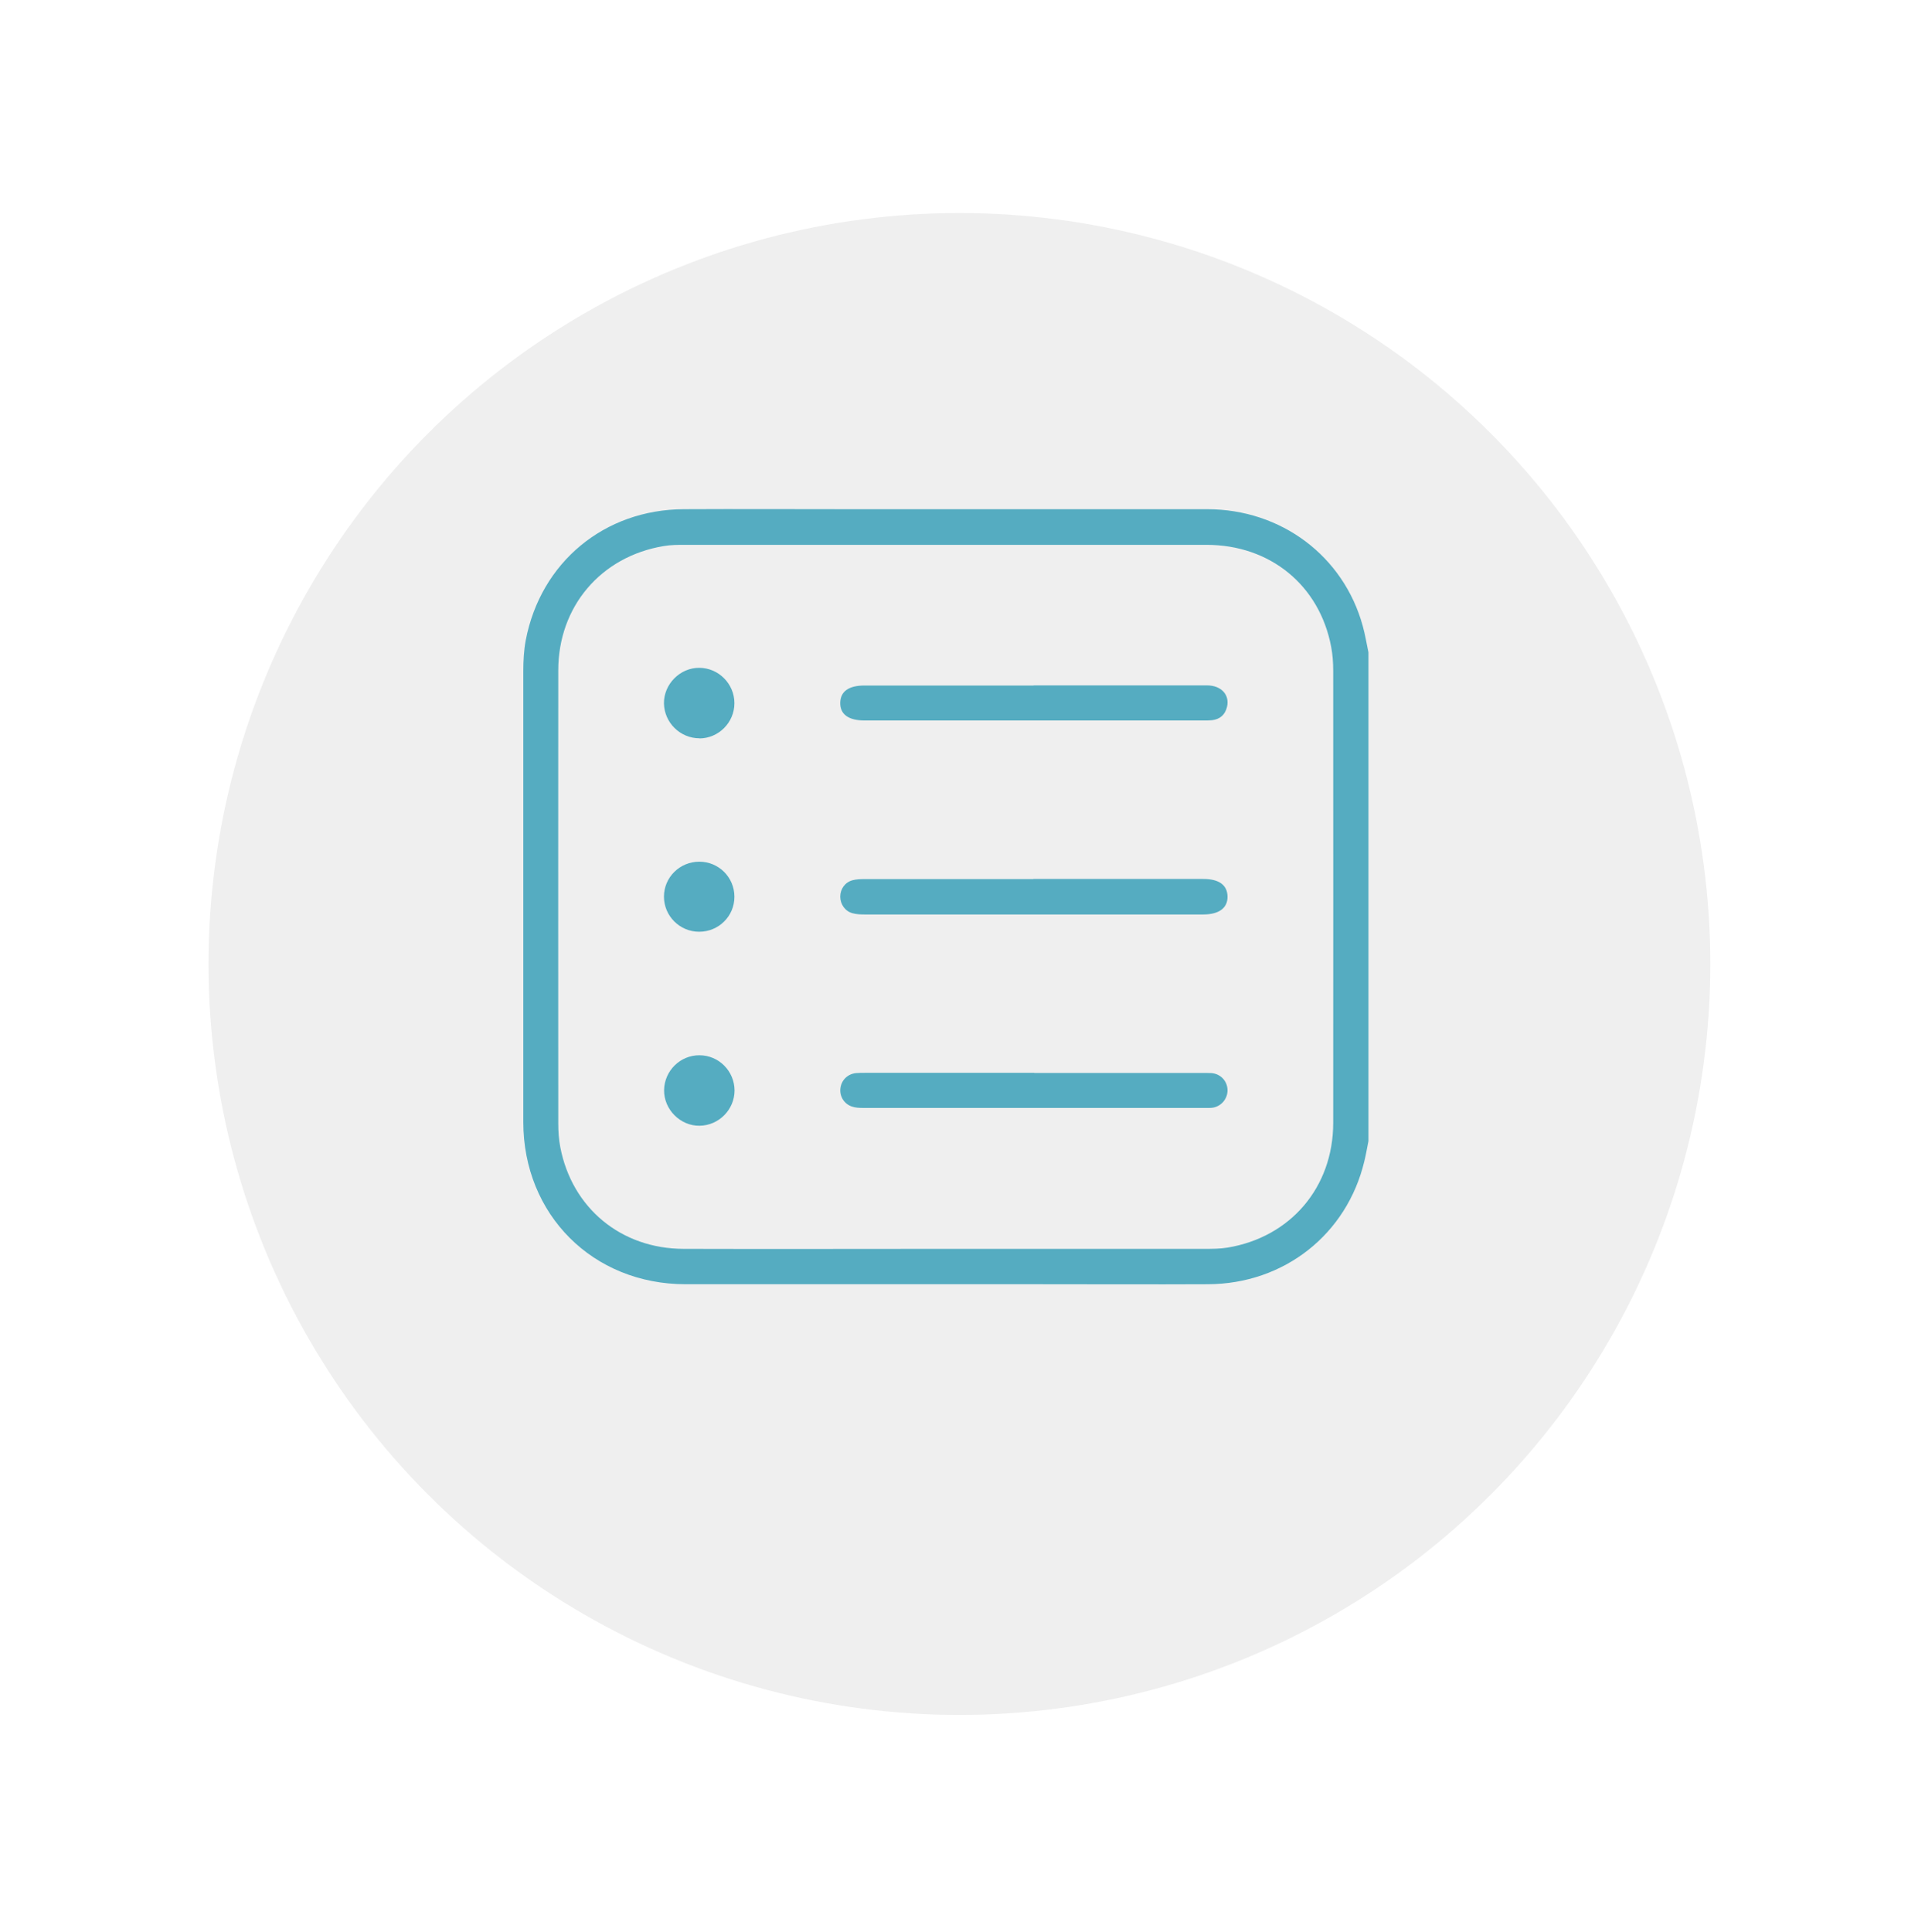 <?xml version="1.0" encoding="UTF-8"?>
<svg id="Livello_2" data-name="Livello 2" xmlns="http://www.w3.org/2000/svg" xmlns:xlink="http://www.w3.org/1999/xlink" viewBox="0 0 141 142">
  <defs>
    <style>
      .cls-1 {
        fill: #efefef;
        filter: url(#drop-shadow-1);
      }

      .cls-1, .cls-2 {
        stroke-width: 0px;
      }

      .cls-2 {
        fill: #55acc1;
      }
    </style>
    <filter id="drop-shadow-1" filterUnits="userSpaceOnUse">
      <feOffset dx="1" dy="5"/>
      <feGaussianBlur result="blur" stdDeviation="5"/>
      <feFlood flood-color="#000" flood-opacity=".4"/>
      <feComposite in2="blur" operator="in"/>
      <feComposite in="SourceGraphic"/>
    </filter>
  </defs>
  <g id="Livello_1-2" data-name="Livello 1">
    <circle class="cls-1" cx="69.53" cy="65.86" r="55.2"/>
    <g>
      <path class="cls-2" d="M100.6,47.96v35.92c-.1.49-.18.99-.3,1.47-1.28,5.38-5.9,9.03-11.5,9.05-4.19.02-8.37,0-12.56,0-8.61,0-17.23,0-25.84,0-6.82,0-11.93-5.12-11.93-11.93,0-11.04,0-22.08,0-33.12,0-.76.04-1.54.18-2.29,1.1-5.73,5.78-9.61,11.63-9.63,3.96-.02,7.93,0,11.89,0,8.86,0,17.71,0,26.57,0,5.45,0,10.03,3.45,11.44,8.58.18.64.28,1.29.42,1.94ZM69.49,91.8c6.35,0,12.7,0,19.05,0,.56,0,1.14,0,1.69-.09,4.64-.76,7.78-4.44,7.78-9.17.01-11.08,0-22.16,0-33.24,0-.58-.04-1.18-.15-1.75-.85-4.52-4.48-7.5-9.16-7.5-12.78,0-25.56,0-38.34,0-.52,0-1.06,0-1.57.09-4.62.77-7.75,4.45-7.75,9.14-.01,11.1,0,22.2,0,33.3,0,.58.04,1.18.15,1.75.86,4.47,4.47,7.46,9.06,7.47,6.41.02,12.82,0,19.23,0Z"/>
      <path class="cls-2" d="M75.96,64.61c4.17,0,8.33,0,12.5,0,1.15,0,1.76.44,1.78,1.28.02.85-.62,1.33-1.79,1.33-8.29,0-16.58,0-24.87,0-.3,0-.61-.01-.9-.09-.55-.14-.91-.66-.91-1.22,0-.57.36-1.07.92-1.21.27-.07.56-.08.84-.08,4.15,0,8.29,0,12.44,0Z"/>
      <path class="cls-2" d="M75.99,50.38c4.25,0,8.49,0,12.74,0,1.05,0,1.69.7,1.47,1.59-.14.57-.51.9-1.1.97-.2.02-.4.02-.61.02-8.31,0-16.62,0-24.93,0-1.19,0-1.81-.46-1.79-1.31.02-.83.63-1.26,1.78-1.26,4.15,0,8.29,0,12.44,0Z"/>
      <path class="cls-2" d="M76.03,78.87c4.12,0,8.25,0,12.37,0,.22,0,.45,0,.67.01.67.06,1.16.59,1.17,1.25.01.62-.44,1.18-1.07,1.29-.18.03-.36.02-.54.02-8.41,0-16.82,0-25.23,0-.26,0-.53-.02-.77-.1-.57-.19-.91-.74-.85-1.32.06-.61.53-1.08,1.15-1.14.22-.02.44-.02.67-.02,4.15,0,8.29,0,12.44,0Z"/>
      <path class="cls-2" d="M51.42,54.27c-1.41,0-2.58-1.14-2.61-2.56-.02-1.42,1.19-2.64,2.61-2.62,1.41.01,2.57,1.18,2.57,2.6,0,1.42-1.16,2.58-2.57,2.59Z"/>
      <path class="cls-2" d="M51.42,77.57c1.42,0,2.57,1.16,2.58,2.58,0,1.41-1.15,2.58-2.57,2.6-1.42.02-2.63-1.2-2.61-2.62.02-1.42,1.19-2.57,2.6-2.56Z"/>
      <path class="cls-2" d="M51.4,68.49c-1.43,0-2.59-1.16-2.59-2.58,0-1.42,1.16-2.57,2.6-2.57,1.43,0,2.58,1.15,2.58,2.58,0,1.43-1.16,2.57-2.59,2.57Z"/>
    </g>
  </g>
</svg>